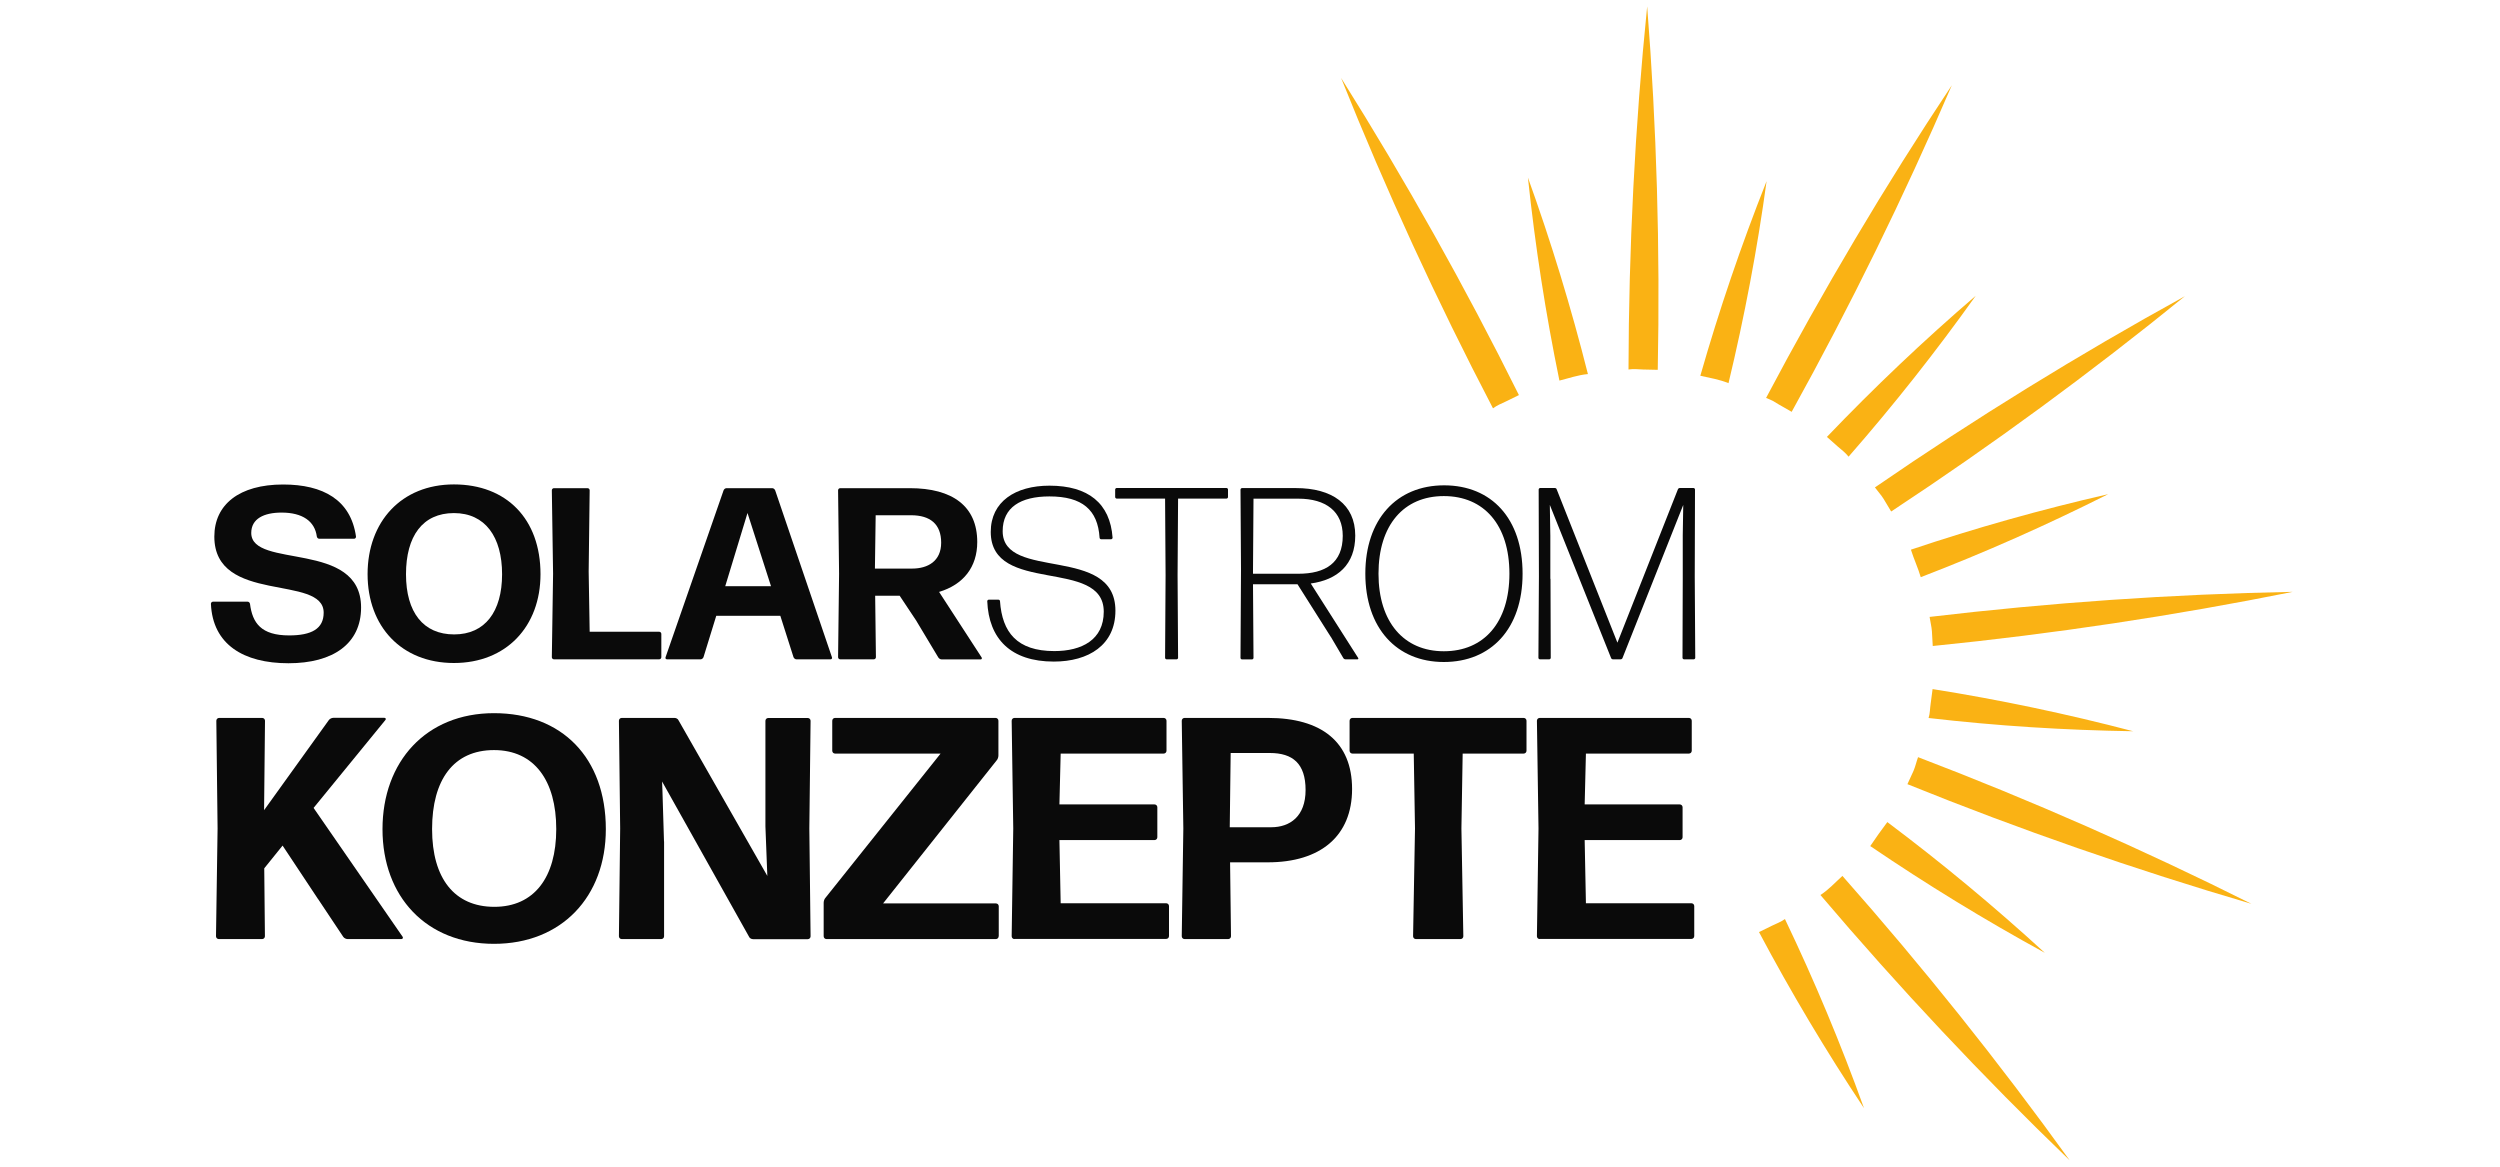 <?xml version="1.0" encoding="UTF-8"?>
<!-- Generated by Pixelmator Pro 3.6.5 -->
<svg width="300" height="140" viewBox="0 0 300 140" xmlns="http://www.w3.org/2000/svg">
    <g id="Gruppe">
        <path id="Pfad" fill="#0a0a0a" stroke="none" d="M 34.62 79.59 C 29.22 79.59 25.52 77.33 25.31 72.46 C 25.31 72.31 25.43 72.2 25.57 72.2 L 29.71 72.2 C 29.86 72.2 29.97 72.32 30 72.46 C 30.29 74.75 31.32 76.25 34.7 76.25 C 37.37 76.25 38.84 75.46 38.84 73.52 C 38.84 68.88 25.72 72.55 25.72 64.39 C 25.72 60.54 28.72 58.14 33.97 58.14 C 38.78 58.14 42.1 59.99 42.72 64.39 C 42.72 64.54 42.63 64.65 42.48 64.65 L 38.31 64.65 C 38.16 64.65 38.05 64.53 38.02 64.39 C 37.78 62.54 36.29 61.51 33.79 61.51 C 31.68 61.51 30.15 62.24 30.15 63.95 C 30.15 68.32 43.33 64.77 43.33 72.9 C 43.33 77.24 39.98 79.59 34.61 79.59 Z"/>
        <path id="path1" fill="#0a0a0a" stroke="none" d="M 54.47 79.56 C 48.19 79.56 44.11 75.19 44.11 68.9 C 44.11 62.61 48.16 58.13 54.47 58.13 C 60.78 58.13 64.86 62.27 64.86 68.9 C 64.86 75.18 60.75 79.56 54.47 79.56 Z M 54.5 76.13 C 58.2 76.13 60.25 73.4 60.25 68.91 C 60.25 64.42 58.22 61.57 54.47 61.57 C 50.72 61.57 48.72 64.33 48.72 68.91 C 48.72 73.49 50.8 76.13 54.5 76.13 Z"/>
        <path id="path2" fill="#0a0a0a" stroke="none" d="M 66.48 79.12 C 66.33 79.12 66.22 79 66.22 78.86 L 66.37 68.85 L 66.22 58.84 C 66.22 58.69 66.34 58.58 66.48 58.58 L 70.5 58.58 C 70.65 58.58 70.76 58.7 70.76 58.84 L 70.64 68.59 L 70.76 75.81 L 79.1 75.81 C 79.25 75.81 79.36 75.93 79.36 76.07 L 79.36 78.86 C 79.36 79.01 79.24 79.12 79.1 79.12 L 66.48 79.12 Z"/>
        <path id="path3" fill="#0a0a0a" stroke="none" d="M 95.57 79.12 C 95.42 79.12 95.28 79 95.22 78.86 L 93.64 73.9 L 85.95 73.9 L 84.42 78.86 C 84.36 79.01 84.21 79.12 84.07 79.12 L 80.05 79.12 C 79.9 79.12 79.81 79 79.87 78.86 L 86.83 58.84 C 86.89 58.69 87.04 58.58 87.18 58.58 L 92.67 58.58 C 92.82 58.58 92.96 58.7 93.02 58.84 L 99.83 78.86 C 99.89 79.01 99.8 79.12 99.65 79.12 L 95.57 79.12 Z M 92.52 70.34 L 89.7 61.56 L 87.03 70.34 L 92.52 70.34 Z"/>
        <path id="path4" fill="#0a0a0a" stroke="none" d="M 109.99 74.54 L 107.96 71.49 L 105.02 71.49 L 105.11 78.86 C 105.11 79.01 104.99 79.12 104.85 79.12 L 100.83 79.12 C 100.68 79.12 100.57 79 100.57 78.86 L 100.69 68.85 L 100.57 58.84 C 100.57 58.69 100.69 58.58 100.83 58.58 L 109.17 58.58 C 114.31 58.58 117.27 60.75 117.27 65.04 C 117.27 68.06 115.6 70.15 112.69 71.03 L 117.8 78.9 C 117.86 79.02 117.8 79.13 117.68 79.13 L 113.01 79.13 C 112.86 79.13 112.69 79.04 112.6 78.9 L 109.99 74.55 Z M 109.34 61.83 L 105.08 61.83 L 104.99 68.23 L 109.45 68.23 C 111.33 68.23 112.94 67.35 112.94 65.12 C 112.94 62.89 111.62 61.83 109.33 61.83 Z"/>
        <path id="path5" fill="#0a0a0a" stroke="none" d="M 126.46 79.39 C 121.29 79.39 118.65 76.66 118.47 72.14 C 118.47 72.05 118.56 71.96 118.65 71.96 L 119.82 71.96 C 119.91 71.96 120 72.05 120 72.14 C 120.26 75.87 122.03 78.13 126.52 78.13 C 129.81 78.13 132.45 76.78 132.45 73.4 C 132.45 66.88 118.89 71.43 118.89 63.83 C 118.89 60.19 121.85 58.28 125.94 58.28 C 130.58 58.28 133.22 60.39 133.51 64.53 C 133.51 64.62 133.42 64.71 133.33 64.71 L 132.13 64.71 C 132.04 64.71 131.95 64.62 131.95 64.53 C 131.74 61.18 129.87 59.57 125.93 59.57 C 122.47 59.57 120.32 60.89 120.32 63.74 C 120.32 69.76 133.85 65.33 133.85 73.28 C 133.85 77.39 130.65 79.39 126.45 79.39 Z"/>
        <path id="path6" fill="#0a0a0a" stroke="none" d="M 139.99 79.12 C 139.9 79.12 139.81 79.03 139.81 78.94 L 139.87 69.02 L 139.81 59.83 L 134 59.83 C 133.91 59.83 133.82 59.74 133.82 59.65 L 133.82 58.74 C 133.82 58.65 133.91 58.56 134 58.56 L 147.18 58.56 C 147.27 58.56 147.36 58.65 147.36 58.74 L 147.36 59.65 C 147.36 59.74 147.27 59.83 147.18 59.83 L 141.37 59.83 L 141.31 69.02 L 141.37 78.94 C 141.37 79.03 141.28 79.12 141.19 79.12 L 139.99 79.12 Z"/>
        <path id="path7" fill="#0a0a0a" stroke="none" d="M 159.69 76.42 L 155.7 70.11 L 150.36 70.11 L 150.42 78.95 C 150.42 79.04 150.33 79.13 150.24 79.13 L 149.04 79.13 C 148.95 79.13 148.86 79.04 148.86 78.95 L 148.92 68.32 L 148.86 58.75 C 148.86 58.66 148.95 58.57 149.04 58.57 L 155.5 58.57 C 159.84 58.57 162.63 60.51 162.63 64.27 C 162.63 67.76 160.49 69.58 157.29 70.02 L 162.99 78.97 C 163.02 79.03 162.99 79.12 162.9 79.12 L 161.46 79.12 C 161.37 79.12 161.25 79.06 161.2 78.97 L 159.7 76.42 Z M 150.36 68.41 L 150.36 68.85 L 155.79 68.85 C 159.08 68.85 161.13 67.53 161.13 64.3 C 161.13 61.39 159.13 59.84 155.79 59.84 L 150.42 59.84 L 150.36 68.41 Z"/>
        <path id="path8" fill="#0a0a0a" stroke="none" d="M 173.26 79.44 C 167.59 79.44 163.84 75.36 163.84 68.84 C 163.84 62.32 167.6 58.24 173.29 58.24 C 178.98 58.24 182.71 62.23 182.71 68.84 C 182.71 75.45 178.92 79.44 173.26 79.44 Z M 173.26 78.15 C 178.08 78.15 181.13 74.69 181.13 68.84 C 181.13 62.99 178.08 59.53 173.26 59.53 C 168.44 59.53 165.42 63.02 165.42 68.84 C 165.42 74.66 168.47 78.15 173.26 78.15 Z"/>
        <path id="path9" fill="#0a0a0a" stroke="none" d="M 186.06 69.46 L 186.09 78.94 C 186.09 79.03 186 79.12 185.91 79.12 L 184.79 79.12 C 184.7 79.12 184.61 79.03 184.61 78.94 L 184.67 69.19 L 184.64 58.74 C 184.64 58.65 184.73 58.56 184.82 58.56 L 186.58 58.56 C 186.67 58.56 186.79 58.62 186.81 58.74 L 194.09 77.12 L 201.34 58.74 C 201.37 58.62 201.49 58.56 201.58 58.56 L 203.22 58.56 C 203.31 58.56 203.4 58.65 203.4 58.74 L 203.37 69.19 L 203.43 78.94 C 203.43 79.03 203.34 79.12 203.25 79.12 L 202.08 79.12 C 201.99 79.12 201.9 79.03 201.9 78.94 L 201.93 69.46 L 201.93 64.26 L 201.99 60.59 L 194.71 78.94 C 194.68 79.06 194.56 79.12 194.47 79.12 L 193.56 79.12 C 193.47 79.12 193.35 79.06 193.32 78.94 L 185.98 60.59 L 186.04 64.29 L 186.04 69.46 Z"/>
    </g>
    <g id="g1">
        <path id="path10" fill="#0a0a0a" stroke="none" d="M 38.16 107.88 L 33.91 101.47 L 31.71 104.2 L 31.79 112.35 C 31.79 112.54 31.64 112.69 31.45 112.69 L 26.26 112.69 C 26.07 112.69 25.92 112.54 25.92 112.35 L 26.11 99.42 L 25.96 86.49 C 25.96 86.3 26.11 86.15 26.3 86.15 L 31.46 86.15 C 31.65 86.15 31.8 86.3 31.8 86.49 L 31.69 97.22 L 39.46 86.41 C 39.57 86.26 39.8 86.14 39.99 86.14 L 46.13 86.14 C 46.28 86.14 46.36 86.29 46.24 86.41 L 37.63 96.95 L 48.32 112.42 C 48.4 112.53 48.32 112.69 48.17 112.69 L 41.72 112.69 C 41.53 112.69 41.3 112.58 41.19 112.42 L 38.16 107.87 Z"/>
        <path id="path11" fill="#0a0a0a" stroke="none" d="M 59.28 113.26 C 51.17 113.26 45.9 107.61 45.9 99.5 C 45.9 91.39 51.13 85.58 59.28 85.58 C 67.43 85.58 72.7 90.93 72.7 99.5 C 72.7 107.61 67.39 113.26 59.28 113.26 Z M 59.32 108.82 C 64.1 108.82 66.75 105.29 66.75 99.49 C 66.75 93.69 64.13 90.01 59.28 90.01 C 54.43 90.01 51.85 93.57 51.85 99.49 C 51.85 105.41 54.54 108.82 59.32 108.82 Z"/>
        <path id="path12" fill="#0a0a0a" stroke="none" d="M 79.69 100.97 L 79.69 112.35 C 79.69 112.54 79.54 112.69 79.35 112.69 L 74.61 112.69 C 74.42 112.69 74.27 112.54 74.27 112.35 L 74.42 99.42 L 74.27 86.49 C 74.27 86.3 74.42 86.15 74.61 86.15 L 80.94 86.15 C 81.13 86.15 81.36 86.26 81.43 86.45 L 92.08 105.11 L 91.85 99.16 L 91.85 86.5 C 91.85 86.31 92 86.16 92.19 86.16 L 96.93 86.16 C 97.12 86.16 97.27 86.31 97.27 86.5 L 97.12 99.43 L 97.27 112.36 C 97.27 112.55 97.12 112.7 96.93 112.7 L 90.37 112.7 C 90.18 112.7 89.95 112.59 89.88 112.4 L 79.45 93.78 L 79.49 94.8 L 79.68 100.98 Z"/>
        <path id="path13" fill="#0a0a0a" stroke="none" d="M 119.84 112.35 C 119.84 112.54 119.69 112.69 119.5 112.69 L 99.18 112.69 C 98.99 112.69 98.84 112.54 98.84 112.35 L 98.84 108.33 C 98.84 108.14 98.92 107.87 99.07 107.72 L 112.87 90.43 L 100.21 90.43 C 100.02 90.43 99.87 90.28 99.87 90.09 L 99.87 86.49 C 99.87 86.3 100.02 86.15 100.21 86.15 L 119.47 86.15 C 119.66 86.15 119.81 86.3 119.81 86.49 L 119.81 90.66 C 119.81 90.85 119.73 91.12 119.58 91.27 L 105.97 108.41 L 119.51 108.41 C 119.7 108.41 119.85 108.56 119.85 108.75 L 119.85 112.35 Z"/>
        <path id="path14" fill="#0a0a0a" stroke="none" d="M 121.74 112.69 C 121.55 112.69 121.4 112.54 121.4 112.35 L 121.59 99.42 L 121.4 86.49 C 121.4 86.3 121.55 86.15 121.74 86.15 L 139.64 86.15 C 139.83 86.15 139.98 86.3 139.98 86.49 L 139.98 90.09 C 139.98 90.28 139.83 90.43 139.64 90.43 L 127.28 90.43 L 127.13 96.53 L 138.54 96.53 C 138.73 96.53 138.88 96.68 138.88 96.87 L 138.88 100.47 C 138.88 100.66 138.73 100.81 138.54 100.81 L 127.13 100.81 L 127.28 108.39 L 139.94 108.39 C 140.13 108.39 140.28 108.54 140.28 108.73 L 140.28 112.33 C 140.28 112.52 140.13 112.67 139.94 112.67 L 121.74 112.67 Z"/>
        <path id="path15" fill="#0a0a0a" stroke="none" d="M 152.12 103.48 L 147.61 103.48 L 147.72 112.35 C 147.72 112.54 147.57 112.69 147.38 112.69 L 142.15 112.69 C 141.96 112.69 141.81 112.54 141.81 112.35 L 142 99.42 L 141.81 86.49 C 141.81 86.3 141.96 86.15 142.15 86.15 L 152.16 86.15 C 158.57 86.15 162.25 89.03 162.25 94.68 C 162.25 100.33 158.46 103.48 152.13 103.48 Z M 152.38 90.36 L 147.68 90.36 L 147.57 99.27 L 152.54 99.27 C 154.78 99.27 156.67 97.98 156.67 94.8 C 156.67 91.62 155.12 90.36 152.38 90.36 Z"/>
        <path id="path16" fill="#0a0a0a" stroke="none" d="M 169.91 112.69 C 169.72 112.69 169.57 112.54 169.57 112.35 L 169.8 99.42 L 169.65 90.43 L 162.29 90.43 C 162.1 90.43 161.95 90.28 161.95 90.09 L 161.95 86.49 C 161.95 86.3 162.1 86.15 162.29 86.15 L 182.84 86.15 C 183.03 86.15 183.18 86.3 183.18 86.49 L 183.18 90.09 C 183.18 90.28 183.03 90.43 182.84 90.43 L 175.52 90.43 L 175.37 99.42 L 175.6 112.35 C 175.6 112.54 175.45 112.69 175.26 112.69 L 169.91 112.69 Z"/>
        <path id="path17" fill="#0a0a0a" stroke="none" d="M 184.77 112.69 C 184.58 112.69 184.43 112.54 184.43 112.35 L 184.62 99.42 L 184.43 86.49 C 184.43 86.3 184.58 86.15 184.77 86.15 L 202.67 86.15 C 202.86 86.15 203.01 86.3 203.01 86.49 L 203.01 90.09 C 203.01 90.28 202.86 90.43 202.67 90.43 L 190.31 90.43 L 190.16 96.53 L 201.57 96.53 C 201.76 96.53 201.91 96.68 201.91 96.87 L 201.91 100.47 C 201.91 100.66 201.76 100.81 201.57 100.81 L 190.16 100.81 L 190.31 108.39 L 202.97 108.39 C 203.16 108.39 203.31 108.54 203.31 108.73 L 203.31 112.33 C 203.31 112.52 203.16 112.67 202.97 112.67 L 184.77 112.67 Z"/>
    </g>
    <g id="g2">
        <path id="path18" fill="#fab214" stroke="none" d="M 221.09 105.11 C 220.22 105.89 219.44 106.77 218.45 107.4 C 227.86 118.48 237.91 129.18 248.36 139.24 C 239.81 127.38 230.71 115.99 221.09 105.11 Z"/>
        <path id="path19" fill="#fab214" stroke="none" d="M 214.2 110.28 C 213.73 110.63 213.17 110.82 212.65 111.08 L 211.08 111.85 C 214.91 119.06 219.11 126.11 223.68 132.98 C 220.89 125.23 217.76 117.74 214.19 110.28 Z"/>
    </g>
    <g id="g3">
        <path id="path20" fill="#fab214" stroke="none" d="M 179.16 49 C 179.63 48.65 180.17 48.42 180.7 48.18 L 182.27 47.41 C 175.81 34.42 168.69 21.71 160.93 9.35 C 166.34 22.87 172.41 36.06 179.16 49 Z"/>
        <path id="path21" fill="#fab214" stroke="none" d="M 187.13 45.67 C 188.27 45.39 189.38 44.99 190.55 44.89 C 188.55 36.95 186.12 28.98 183.35 21.31 C 184.22 29.53 185.48 37.66 187.13 45.67 Z"/>
    </g>
    <g id="g4">
        <path id="path22" fill="#fab214" stroke="none" d="M 195.41 44.34 C 195.99 44.25 196.58 44.31 197.17 44.34 L 198.93 44.38 C 199.22 29.88 198.8 15.32 197.66 0.77 C 196.19 15.27 195.45 29.75 195.42 44.35 Z"/>
        <path id="path23" fill="#fab214" stroke="none" d="M 204.04 45.09 C 205.17 45.35 206.33 45.53 207.42 45.98 C 209.33 38.03 210.89 29.82 211.99 21.74 C 208.94 29.43 206.29 37.22 204.04 45.09 Z"/>
    </g>
    <g id="g5">
        <path id="path24" fill="#fab214" stroke="none" d="M 211.93 47.75 C 212.19 47.87 212.48 47.96 212.73 48.1 L 213.48 48.55 L 215 49.42 C 222.03 36.73 228.45 23.65 234.22 10.23 C 230.19 16.3 226.32 22.45 222.62 28.69 C 218.91 34.94 215.33 41.32 211.93 47.75 Z"/>
        <path id="path25" fill="#fab214" stroke="none" d="M 219.23 52.43 L 220.55 53.6 C 221 53.98 221.47 54.34 221.83 54.8 C 227.27 48.58 232.32 42.18 237.09 35.49 C 230.83 40.87 224.87 46.53 219.23 52.43 Z"/>
    </g>
    <g id="g6">
        <path id="path26" fill="#fab214" stroke="none" d="M 224.99 58.49 C 225.33 58.96 225.74 59.39 226.04 59.88 L 226.94 61.38 C 239.07 53.39 250.84 44.76 262.19 35.54 C 249.43 42.56 236.96 50.25 224.99 58.49 Z"/>
        <path id="path27" fill="#fab214" stroke="none" d="M 229.31 65.96 C 229.66 67.08 230.16 68.14 230.49 69.26 C 238.2 66.3 245.6 63.01 252.98 59.3 C 244.94 61.14 237.05 63.36 229.31 65.96 Z"/>
    </g>
    <g id="g7">
        <path id="path28" fill="#fab214" stroke="none" d="M 231.55 74.02 C 231.63 74.6 231.79 75.17 231.83 75.76 L 231.93 77.52 C 246.39 76.07 260.81 73.9 275.14 71.02 C 260.58 71.3 245.97 72.32 231.54 74.03 Z"/>
        <path id="path29" fill="#fab214" stroke="none" d="M 231.91 82.69 L 231.68 84.43 C 231.59 85.01 231.61 85.6 231.43 86.16 C 239.65 87.11 247.73 87.62 255.98 87.75 C 248 85.66 239.97 83.97 231.91 82.69 Z"/>
    </g>
    <g id="g8">
        <path id="path30" fill="#fab214" stroke="none" d="M 230.17 90.85 C 229.97 91.4 229.85 91.97 229.62 92.51 L 228.89 94.1 C 242.36 99.55 256.14 104.34 270.17 108.46 C 257.15 101.94 243.74 96.04 230.17 90.86 Z"/>
        <path id="path31" fill="#fab214" stroke="none" d="M 226.48 98.65 C 225.77 99.59 225.09 100.55 224.43 101.53 C 231.17 106.11 238.16 110.39 245.38 114.34 C 239.31 108.78 233 103.54 226.48 98.65 Z"/>
    </g>
</svg>
